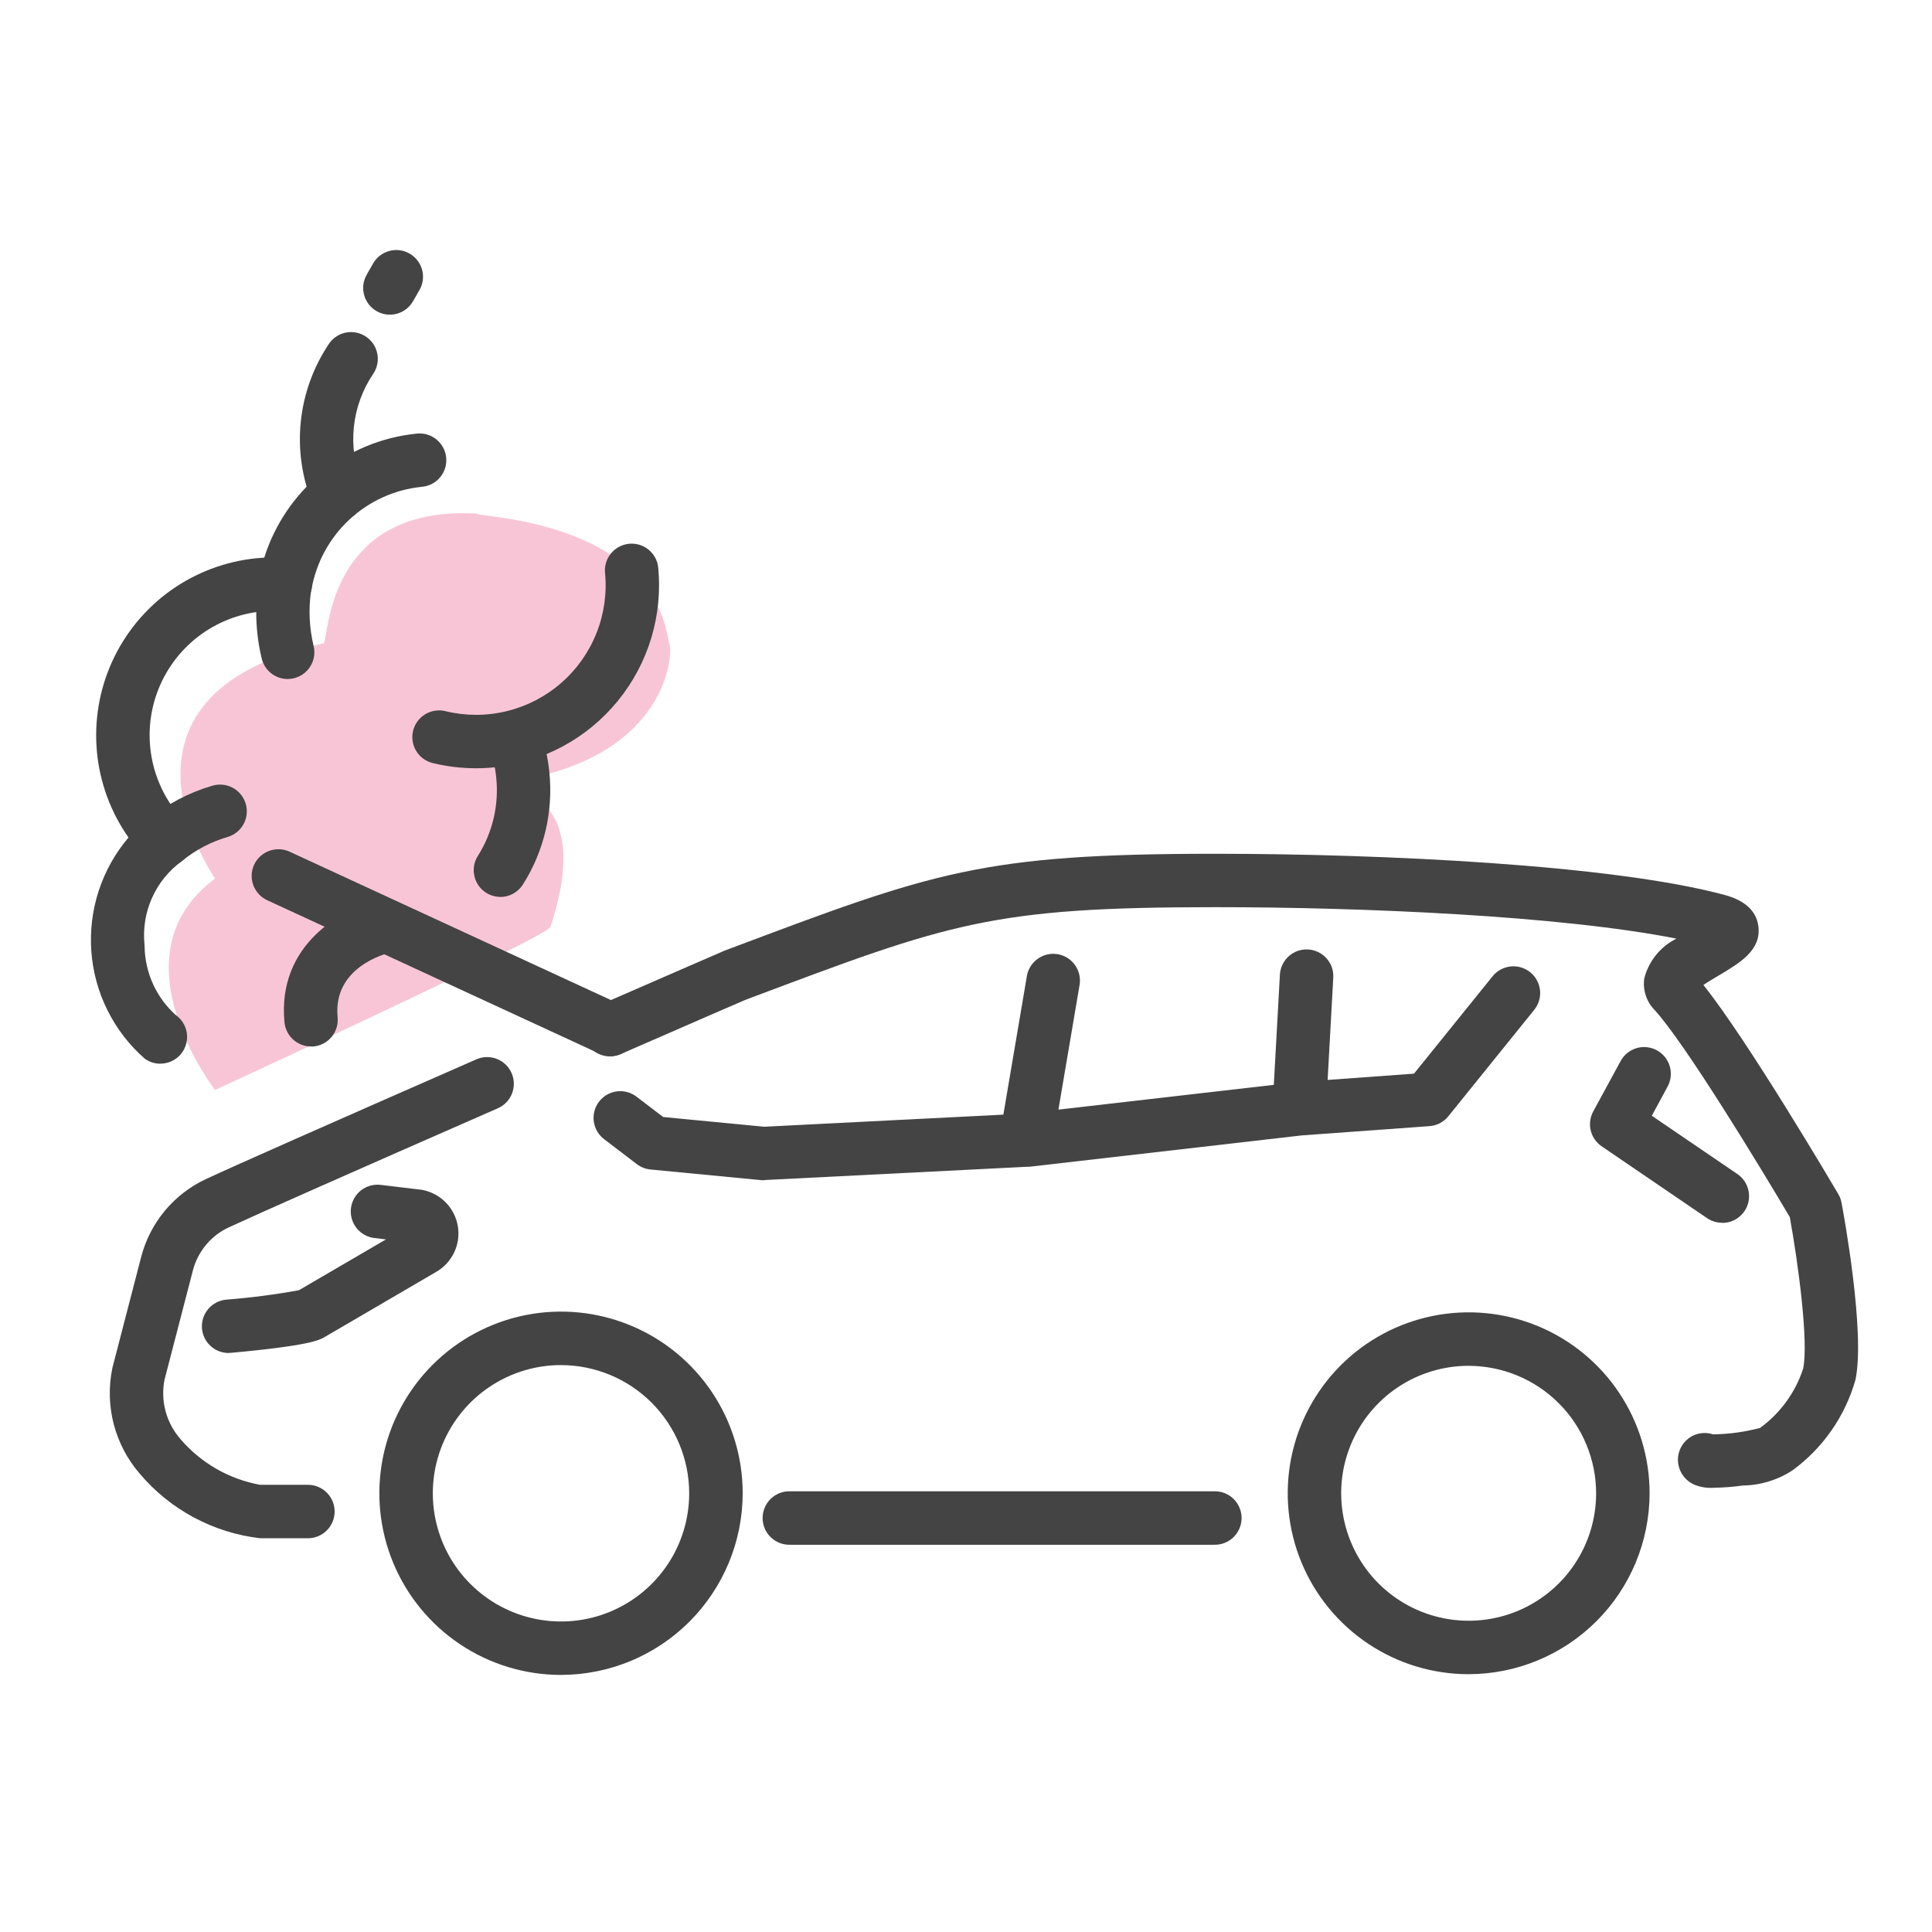 <svg fill="none" height="80" viewBox="0 0 80 80" width="80" xmlns="http://www.w3.org/2000/svg"><path d="m8.905 45.134s-4.31-5.559 0-8.753c.083.112-5.365-7.565 4.469-9.737.264.231-.118-5.755 6.381-5.376-.094.165 7.221.177 7.945 5.376.198.068.196 4.988-7.076 5.781-.132.231 4.178-.165 2.171 5.955-.165.429-13.89 6.754-13.89 6.754z" fill="#f8c5d7"/><g fill="#444"><path d="m23.23 69.355c-1.488 0-2.942-.441-4.179-1.268-1.237-.827-2.201-2.001-2.77-3.376-.569-1.374-.718-2.887-.428-4.346.29-1.459 1.007-2.799 2.059-3.851 1.052-1.052 2.392-1.768 3.851-2.059 1.459-.29 2.971-.141 4.346.428 1.375.569 2.549 1.533 3.376 2.77.827 1.237 1.268 2.691 1.268 4.179-.002 1.994-.795 3.906-2.205 5.317s-3.322 2.203-5.317 2.205zm0-12.83c-1.05 0-2.076.311-2.949.895-.873.583-1.553 1.412-1.955 2.382-.402.97-.507 2.037-.302 3.067s.71 1.976 1.453 2.718c.742.742 1.688 1.248 2.718 1.453s2.097.1 3.067-.302c.97-.402 1.799-1.082 2.382-1.955.583-.873.894-1.899.894-2.949-.002-1.407-.561-2.757-1.556-3.752-.995-.995-2.345-1.555-3.752-1.556z"/><path d="m60.813 69.325c-1.482 0-2.93-.439-4.162-1.263s-2.192-1.993-2.759-3.362c-.567-1.369-.715-2.875-.426-4.329.289-1.453 1.003-2.788 2.05-3.836 1.048-1.048 2.383-1.761 3.836-2.05 1.453-.289 2.96-.141 4.329.426 1.369.567 2.539 1.527 3.362 2.759.823 1.232 1.263 2.68 1.263 4.162-.002 1.986-.792 3.891-2.197 5.295-1.405 1.404-3.309 2.195-5.295 2.197zm0-12.77c-1.044 0-2.064.309-2.932.889-.868.58-1.544 1.404-1.944 2.369-.4.964-.504 2.026-.3 3.05.204 1.024.706 1.964 1.444 2.703.738.738 1.679 1.241 2.703 1.444 1.024.204 2.085.099 3.05-.3.964-.4 1.789-1.076 2.369-1.944s.889-1.889.889-2.932c-.002-1.399-.558-2.741-1.548-3.73-.99-.99-2.331-1.546-3.73-1.548z"/><path d="m9.464 56.025c-.284-.001-.558-.111-.763-.308-.205-.197-.327-.465-.34-.749-.013-.284.084-.562.271-.777.187-.214.449-.349.732-.375 1.01-.079 2.015-.209 3.012-.39l3.606-2.105-.466-.056c-.146-.015-.287-.059-.416-.13-.129-.07-.242-.166-.334-.281-.092-.115-.159-.246-.2-.388-.04-.141-.052-.289-.034-.435s.064-.286.136-.414.169-.24.285-.33.249-.156.391-.194c.142-.038.29-.047.435-.028l1.641.197c.028 0 .056.008.083.013.368.073.705.257.966.527.26.27.432.614.491.985.059.371.003.751-.161 1.088-.164.338-.427.617-.754.801l-4.63 2.704-.026.015c-.18.094-.601.329-3.82.622-.037.003-.072.005-.105.005zm22.157-7.153c-.035 0-.071-.002-.106-.005l-4.581-.441c-.205-.02-.401-.097-.565-.222l-1.328-1.014c-.12-.086-.223-.196-.3-.322-.077-.126-.129-.267-.151-.414s-.014-.296.022-.44c.037-.143.102-.278.192-.396.09-.118.203-.216.331-.29.129-.073.271-.12.418-.138s.296-.005.439.036c.142.041.275.111.39.204l1.078.823 4.185.403 9.902-.501.979-5.768c.056-.283.22-.532.458-.696.237-.164.529-.228.813-.18.284.048.538.205.708.438.17.233.243.522.203.808l-.881 5.19 8.919-1.026.253-4.582c.021-.289.155-.558.373-.75.218-.191.502-.29.792-.274.29.016.561.145.757.359s.299.497.288.786l-.235 4.258 3.576-.26 3.245-4.02c.09-.116.203-.212.331-.284.128-.072.269-.117.415-.134s.294-.004.435.036c.141.041.273.11.387.202.114.092.209.206.279.336.07.129.113.271.128.417.014.146-0.0.294-.044.434-.043.14-.114.271-.208.384l-3.546 4.394c-.095.118-.214.215-.348.285-.134.07-.282.112-.433.123l-5.29.384-11.28 1.298h-.035-.053l-10.859.549z"/><path d="m50.273 63.965h-17.557c-.148.004-.295-.021-.433-.075-.138-.054-.264-.134-.37-.238-.106-.103-.191-.227-.248-.363-.058-.136-.087-.283-.087-.431s.03-.295.087-.431c.058-.136.142-.26.248-.363.106-.103.232-.184.37-.238s.285-.079.433-.075h17.557c.148-.004.295.021.433.075s.264.134.37.238.191.227.248.363.087.283.087.431-.03.295-.087.431c-.058.136-.142.26-.248.363-.106.103-.232.184-.37.238-.138.054-.285.079-.433.075z"/><path d="m12.778 63.695h-2.012c-1.943-.228-3.727-1.187-4.988-2.683-.507-.59-.872-1.288-1.068-2.04-.196-.753-.217-1.54-.061-2.302 0-.022.009-.042.014-.063l1.181-4.554c.182-.706.518-1.362.985-1.922.467-.56 1.052-1.009 1.713-1.315 1.214-.565 4.988-2.234 11.215-4.965.267-.107.565-.106.831.002.266.109.48.317.595.58.116.263.124.561.024.831s-.302.489-.561.613c-6.125 2.685-9.989 4.395-11.172 4.945-.365.169-.688.417-.945.727s-.443.672-.543 1.062l-1.173 4.518c-.087.437-.071.889.046 1.319.117.43.333.827.63 1.16.847.982 2.005 1.643 3.28 1.875h2.012c.288.008.561.129.762.335.201.207.313.483.313.771 0 .288-.112.565-.313.771-.201.207-.474.327-.762.335z"/><path d="m70.979 61.605c-.274.021-.549-.021-.805-.121-.205-.086-.38-.231-.504-.416s-.19-.402-.191-.625c0-.175.042-.348.122-.504.08-.156.196-.291.338-.394s.307-.17.481-.196c.173-.026.351-.011.517.045.656-.009 1.308-.099 1.942-.266l.008-.006c.835-.609 1.456-1.465 1.777-2.447.232-1.109-.203-4.354-.552-6.277-1.237-2.097-4.379-7.262-5.602-8.579-.165-.17-.29-.375-.363-.601-.074-.225-.095-.464-.063-.699.09-.355.256-.687.486-.973.231-.285.52-.517.849-.679-4.813-.954-13.052-1.303-19.091-1.303-9.264 0-10.994.65-19.303 3.778l-.173.066c-.231.099-2.127.917-5.123 2.228-.134.063-.279.099-.427.105-.148.006-.296-.017-.434-.069-.139-.052-.266-.131-.373-.233s-.194-.224-.253-.36c-.059-.136-.091-.282-.093-.43-.002-.148.026-.295.082-.432s.139-.262.244-.366c.105-.104.23-.187.367-.242 3.192-1.396 5.139-2.234 5.158-2.243l.048-.019.198-.074c8.416-3.167 10.415-3.92 20.082-3.92 6.825 0 16.447.448 21.099 1.709.832.226 1.297.659 1.382 1.283.136.995-.762 1.527-1.63 2.041-.173.103-.433.256-.645.399 1.856 2.32 5.423 8.384 5.586 8.659.065.11.11.231.134.357.102.545.985 5.378.578 7.327-.425 1.506-1.341 2.826-2.602 3.751-.613.403-1.328.623-2.061.633-.394.055-.792.086-1.19.092zm.699-1.34c.009.059.014.118.014.178-.001-.06-.006-.12-.017-.179z"/><path d="m71.313 50.632c-.222.001-.438-.064-.622-.188l-4.37-2.978c-.226-.154-.387-.387-.452-.653-.065-.266-.028-.547.102-.788l1.129-2.077c.068-.13.161-.245.274-.338s.243-.164.383-.206c.14-.043.287-.057.433-.042.146.015.287.058.416.128.129.07.242.165.335.279.092.114.16.245.201.386.041.141.053.288.037.434-.017.146-.062.286-.133.414l-.648 1.198 3.545 2.415c.195.133.343.326.42.549.078.223.082.466.013.692-.07.226-.21.423-.4.564s-.42.216-.657.216z"/><path d="m12.88 43.332c-.275-0-.539-.103-.743-.287-.203-.185-.331-.439-.357-.712-.316-3.26 2.447-4.74 3.953-5.068.287-.063.588-.01.835.149s.422.408.485.696.01.587-.149.835c-.158.248-.409.422-.696.485-.252.058-2.429.621-2.228 2.693.014.145-0.0.291-.043.43-.042.139-.112.269-.204.381-.092.112-.206.205-.334.273-.128.068-.269.111-.414.125-.035 0-.071.002-.106.002z"/><path d="m20.72 37.139c-.198-.001-.391-.054-.561-.154s-.31-.245-.405-.417-.143-.368-.138-.565c.005-.197.064-.39.168-.557.614-.969.883-2.117.763-3.258-.043-.421-.138-.834-.282-1.232-.049-.137-.071-.282-.065-.427.007-.145.042-.288.104-.419s.149-.25.256-.348c.107-.098.233-.174.37-.223s.282-.071.427-.065c.145.007.288.042.419.104.132.062.25.149.348.256.098.107.174.233.223.37.204.568.338 1.159.399 1.759.171 1.632-.214 3.274-1.092 4.66-.099.158-.237.289-.401.38-.164.091-.347.139-.534.139z"/><path d="m6.639 44.046c-.232 0-.458-.073-.646-.209-1.291-1.133-2.085-2.728-2.211-4.441s.427-3.407 1.539-4.716c-.739-1.052-1.19-2.279-1.308-3.558-.118-1.28.101-2.569.635-3.738.534-1.169 1.365-2.178 2.41-2.927 1.045-.748 2.268-1.21 3.547-1.34.112-.011.224-.02.337-.026.433-1.376 1.259-2.595 2.376-3.507s2.477-1.477 3.912-1.626c.147-.019.296-.009.439.03.143.04.276.107.392.199s.213.206.284.336c.071.13.116.273.13.42.015.147 0.0.296-.043.438-.044.141-.115.273-.21.386-.095.113-.212.206-.344.274-.132.067-.276.107-.424.118-1.116.115-2.164.591-2.986 1.355-.822.764-1.372 1.775-1.568 2.88-.047.27-.193.513-.41.682s-.488.251-.761.231c-.3-.022-.601-.018-.9.011-.962.097-1.877.463-2.641 1.055-.764.593-1.345 1.389-1.678 2.296-.333.908-.403 1.891-.203 2.837.2.946.662 1.816 1.334 2.511.11.113.194.249.247.397s.074.307.061.464c-.013.157-.06.31-.137.447s-.182.257-.309.351c-.528.391-.945.911-1.212 1.512-.267.6-.373 1.259-.309 1.913.004.038.006.076.006.114.011.535.132 1.061.355 1.547s.545.92.944 1.276c.19.137.332.331.405.553.073.222.073.462.002.685s-.213.417-.402.555c-.189.138-.417.212-.652.212z"/><path d="m11.912 28.117c-.249-0-.491-.084-.686-.239-.195-.155-.333-.371-.39-.613-.263-1.093-.296-2.229-.099-3.336.034-.143.096-.279.182-.398s.196-.22.322-.296c.126-.076.266-.127.412-.148.146-.021.294-.013.437.023.143.037.277.102.394.191.117.089.216.201.289.329s.121.269.139.415c.018.146.007.295-.033.436-.109.759-.072 1.531.11 2.276.038.162.038.331.002.494-.037.163-.11.315-.213.446-.104.131-.235.236-.386.309s-.315.11-.482.11z"/><path d="m6.847 35.89c-.229-0-.452-.071-.639-.204-.187-.132-.328-.32-.404-.535-.076-.216-.083-.45-.021-.671.063-.22.192-.416.37-.559.775-.632 1.67-1.102 2.63-1.383.28-.087.584-.06.844.077.26.136.455.371.543.651.087.28.06.584-.077.844-.136.26-.371.455-.651.542-.693.199-1.339.537-1.897.993-.197.159-.444.246-.697.245z"/><path d="m19.71 31.812c-.595 0-1.187-.07-1.766-.209-.144-.032-.28-.091-.401-.176s-.223-.193-.301-.318-.131-.264-.154-.409-.018-.294.016-.437c.035-.143.097-.278.185-.397.087-.119.198-.219.324-.294s.267-.125.413-.146.294-.012.437.026c.833.2 1.701.197 2.533-.008.832-.205 1.602-.605 2.247-1.169.645-.563 1.146-1.273 1.46-2.069.315-.796.434-1.657.348-2.509-.021-.287.072-.571.257-.791.185-.22.449-.36.736-.389.286-.029.573.055.799.233.226.179.373.438.41.724.2 1.999-.401 3.995-1.672 5.551-1.27 1.556-3.106 2.544-5.105 2.748-.255.026-.51.039-.766.039z"/><path d="m13.978 21.576c-.211 0-.418-.06-.596-.174-.178-.114-.32-.276-.408-.467-.46-1.09-.639-2.279-.521-3.456.118-1.177.529-2.307 1.197-3.284.173-.232.43-.387.716-.431s.578.025.814.193c.236.168.396.422.447.707.051.285-.012.578-.175.818-.443.657-.717 1.412-.799 2.2-.082.788.031 1.584.329 2.318.078.169.112.354.1.539-.013.185-.071.364-.171.521s-.237.286-.4.375-.345.137-.531.137z"/><path d="m16.143 13.03c-.194-0-.384-.051-.552-.148s-.307-.236-.404-.404c-.097-.168-.149-.358-.149-.551-.001-.194.05-.384.146-.552l.249-.437c.07-.131.165-.246.28-.339s.248-.162.39-.203.291-.053.438-.035c.147.018.289.065.417.138.128.073.241.172.331.289.09.118.155.252.192.395s.045.292.023.439c-.022.146-.073.287-.15.413l-.25.437c-.097.169-.236.31-.405.408-.169.098-.36.149-.555.149z"/><path d="m25.284 43.732c-.16-0-.318-.035-.463-.103l-13.741-6.345c-.134-.059-.256-.145-.356-.252s-.18-.232-.232-.37-.076-.284-.071-.431c.005-.147.04-.291.101-.424.062-.133.149-.253.258-.352.108-.099.235-.176.373-.225.138-.05.285-.071.432-.064.147.008.29.044.423.108l13.741 6.345c.229.106.414.287.526.513s.143.483.089.729c-.054.246-.191.467-.387.625-.197.158-.441.244-.693.244z"/></g></svg>